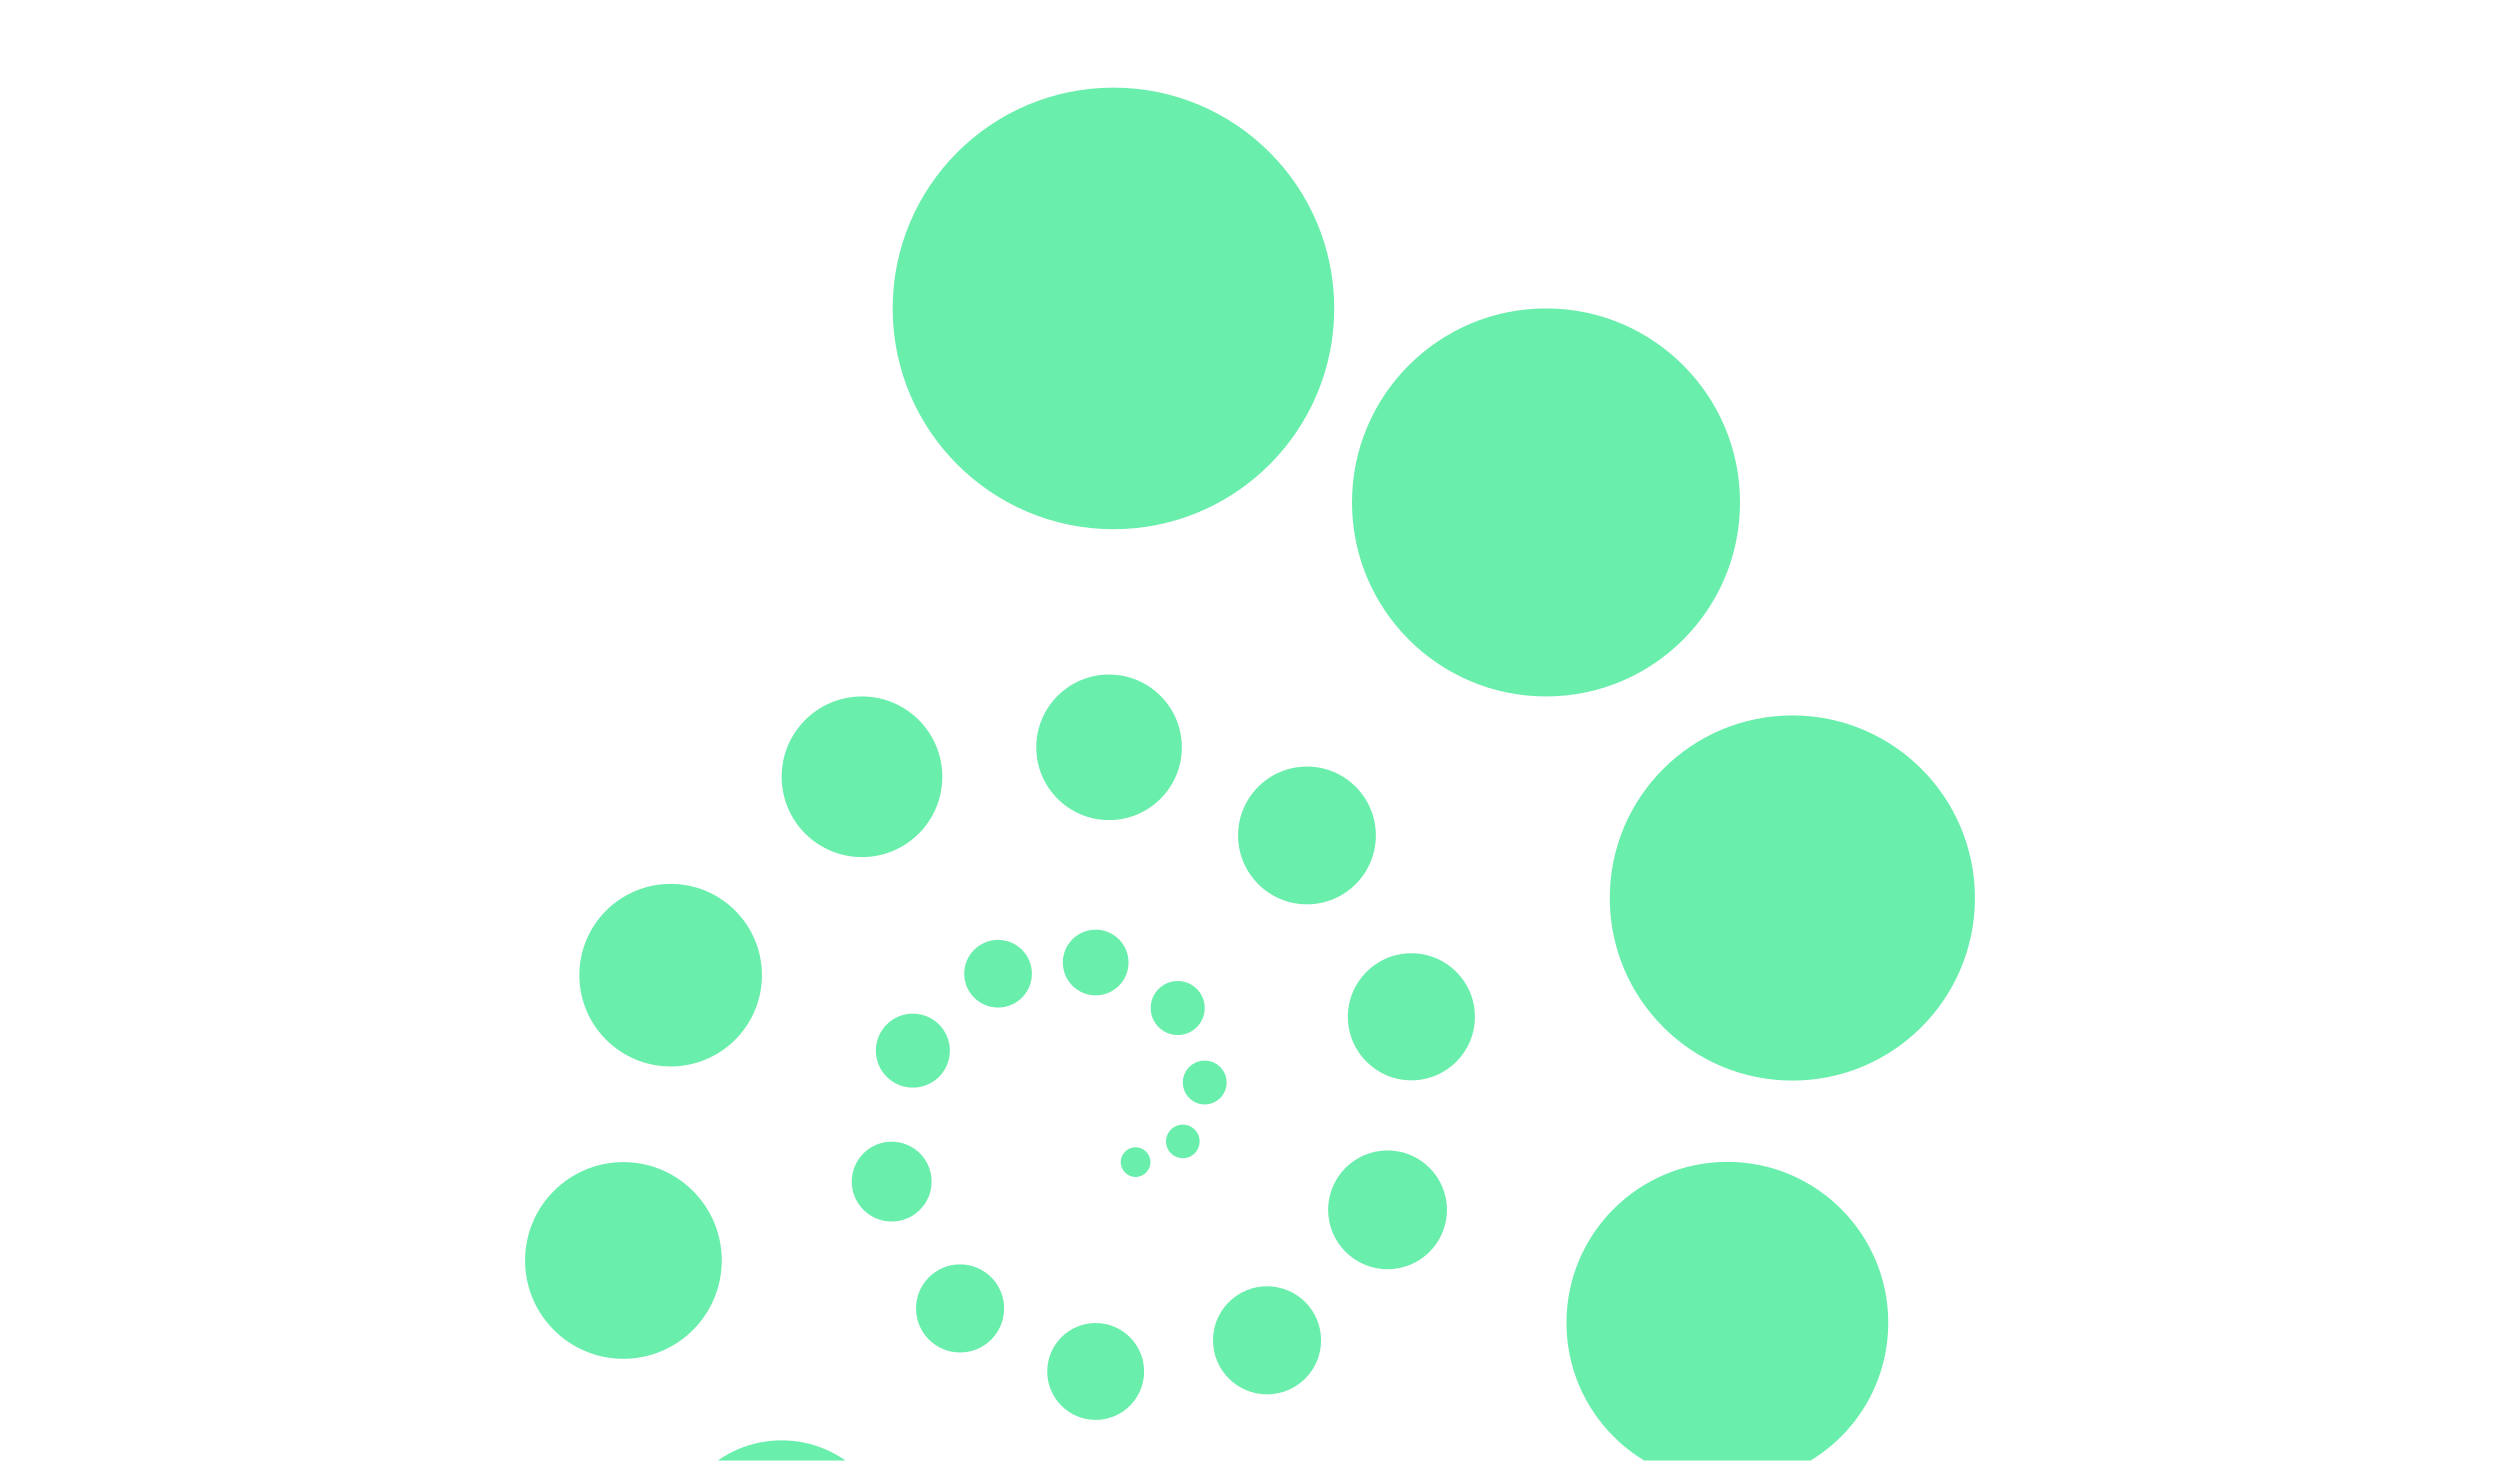 <?xml version="1.0" encoding="utf-8"?>
<!-- Generator: Adobe Illustrator 25.2.0, SVG Export Plug-In . SVG Version: 6.00 Build 0)  -->
<svg version="1.1" id="Layer_1" xmlns="http://www.w3.org/2000/svg" xmlns:xlink="http://www.w3.org/1999/xlink" x="0px" y="0px"
	 viewBox="0 0 1027 600" style="enable-background:new 0 0 1027 600;" xml:space="preserve">
<style type="text/css">
	.st0{fill:#69EEAC;}
</style>
<desc>Web Design Whitley Bay - Web design, social media, branding and graphic design specialists - MOTO Digital the creative marketing agency  +44 0191 695 9980</desc>
<circle class="st0" cx="457.4" cy="126.7" r="90.7"/>
<circle class="st0" cx="635.1" cy="206.4" r="79.7"/>
<circle class="st0" cx="736.3" cy="368.9" r="75"/>
<circle class="st0" cx="709.6" cy="543.4" r="66.1"/>
<circle class="st0" cx="604.2" cy="667.7" r="57.1"/>
<circle class="st0" cx="450.1" cy="697.1" r="51.9"/>
<circle class="st0" cx="321.1" cy="637.3" r="45.6"/>
<circle class="st0" cx="256.1" cy="517.8" r="40.4"/>
<circle class="st0" cx="275.5" cy="400.6" r="37.5"/>
<circle class="st0" cx="354.1" cy="319.1" r="33"/>
<circle class="st0" cx="455.6" cy="307" r="29.9"/>
<circle class="st0" cx="536.9" cy="343.2" r="28.3"/>
<circle class="st0" cx="579.8" cy="417.7" r="26.1"/>
<circle class="st0" cx="570" cy="497" r="24.4"/>
<circle class="st0" cx="520.5" cy="550.6" r="22.2"/>
<circle class="st0" cx="450.1" cy="563.4" r="19.9"/>
<circle class="st0" cx="394.4" cy="537.5" r="18.1"/>
<circle class="st0" cx="366.3" cy="485.4" r="16.4"/>
<circle class="st0" cx="375" cy="431.6" r="15.2"/>
<circle class="st0" cx="410" cy="400" r="13.9"/>
<circle class="st0" cx="450.1" cy="395.4" r="13.5"/>
<circle class="st0" cx="483.8" cy="414.1" r="11.1"/>
<circle class="st0" cx="494.9" cy="444.7" r="9"/>
<circle class="st0" cx="485.9" cy="468.9" r="6.9"/>
<circle class="st0" cx="466.5" cy="477.4" r="6.1"/>
</svg>
